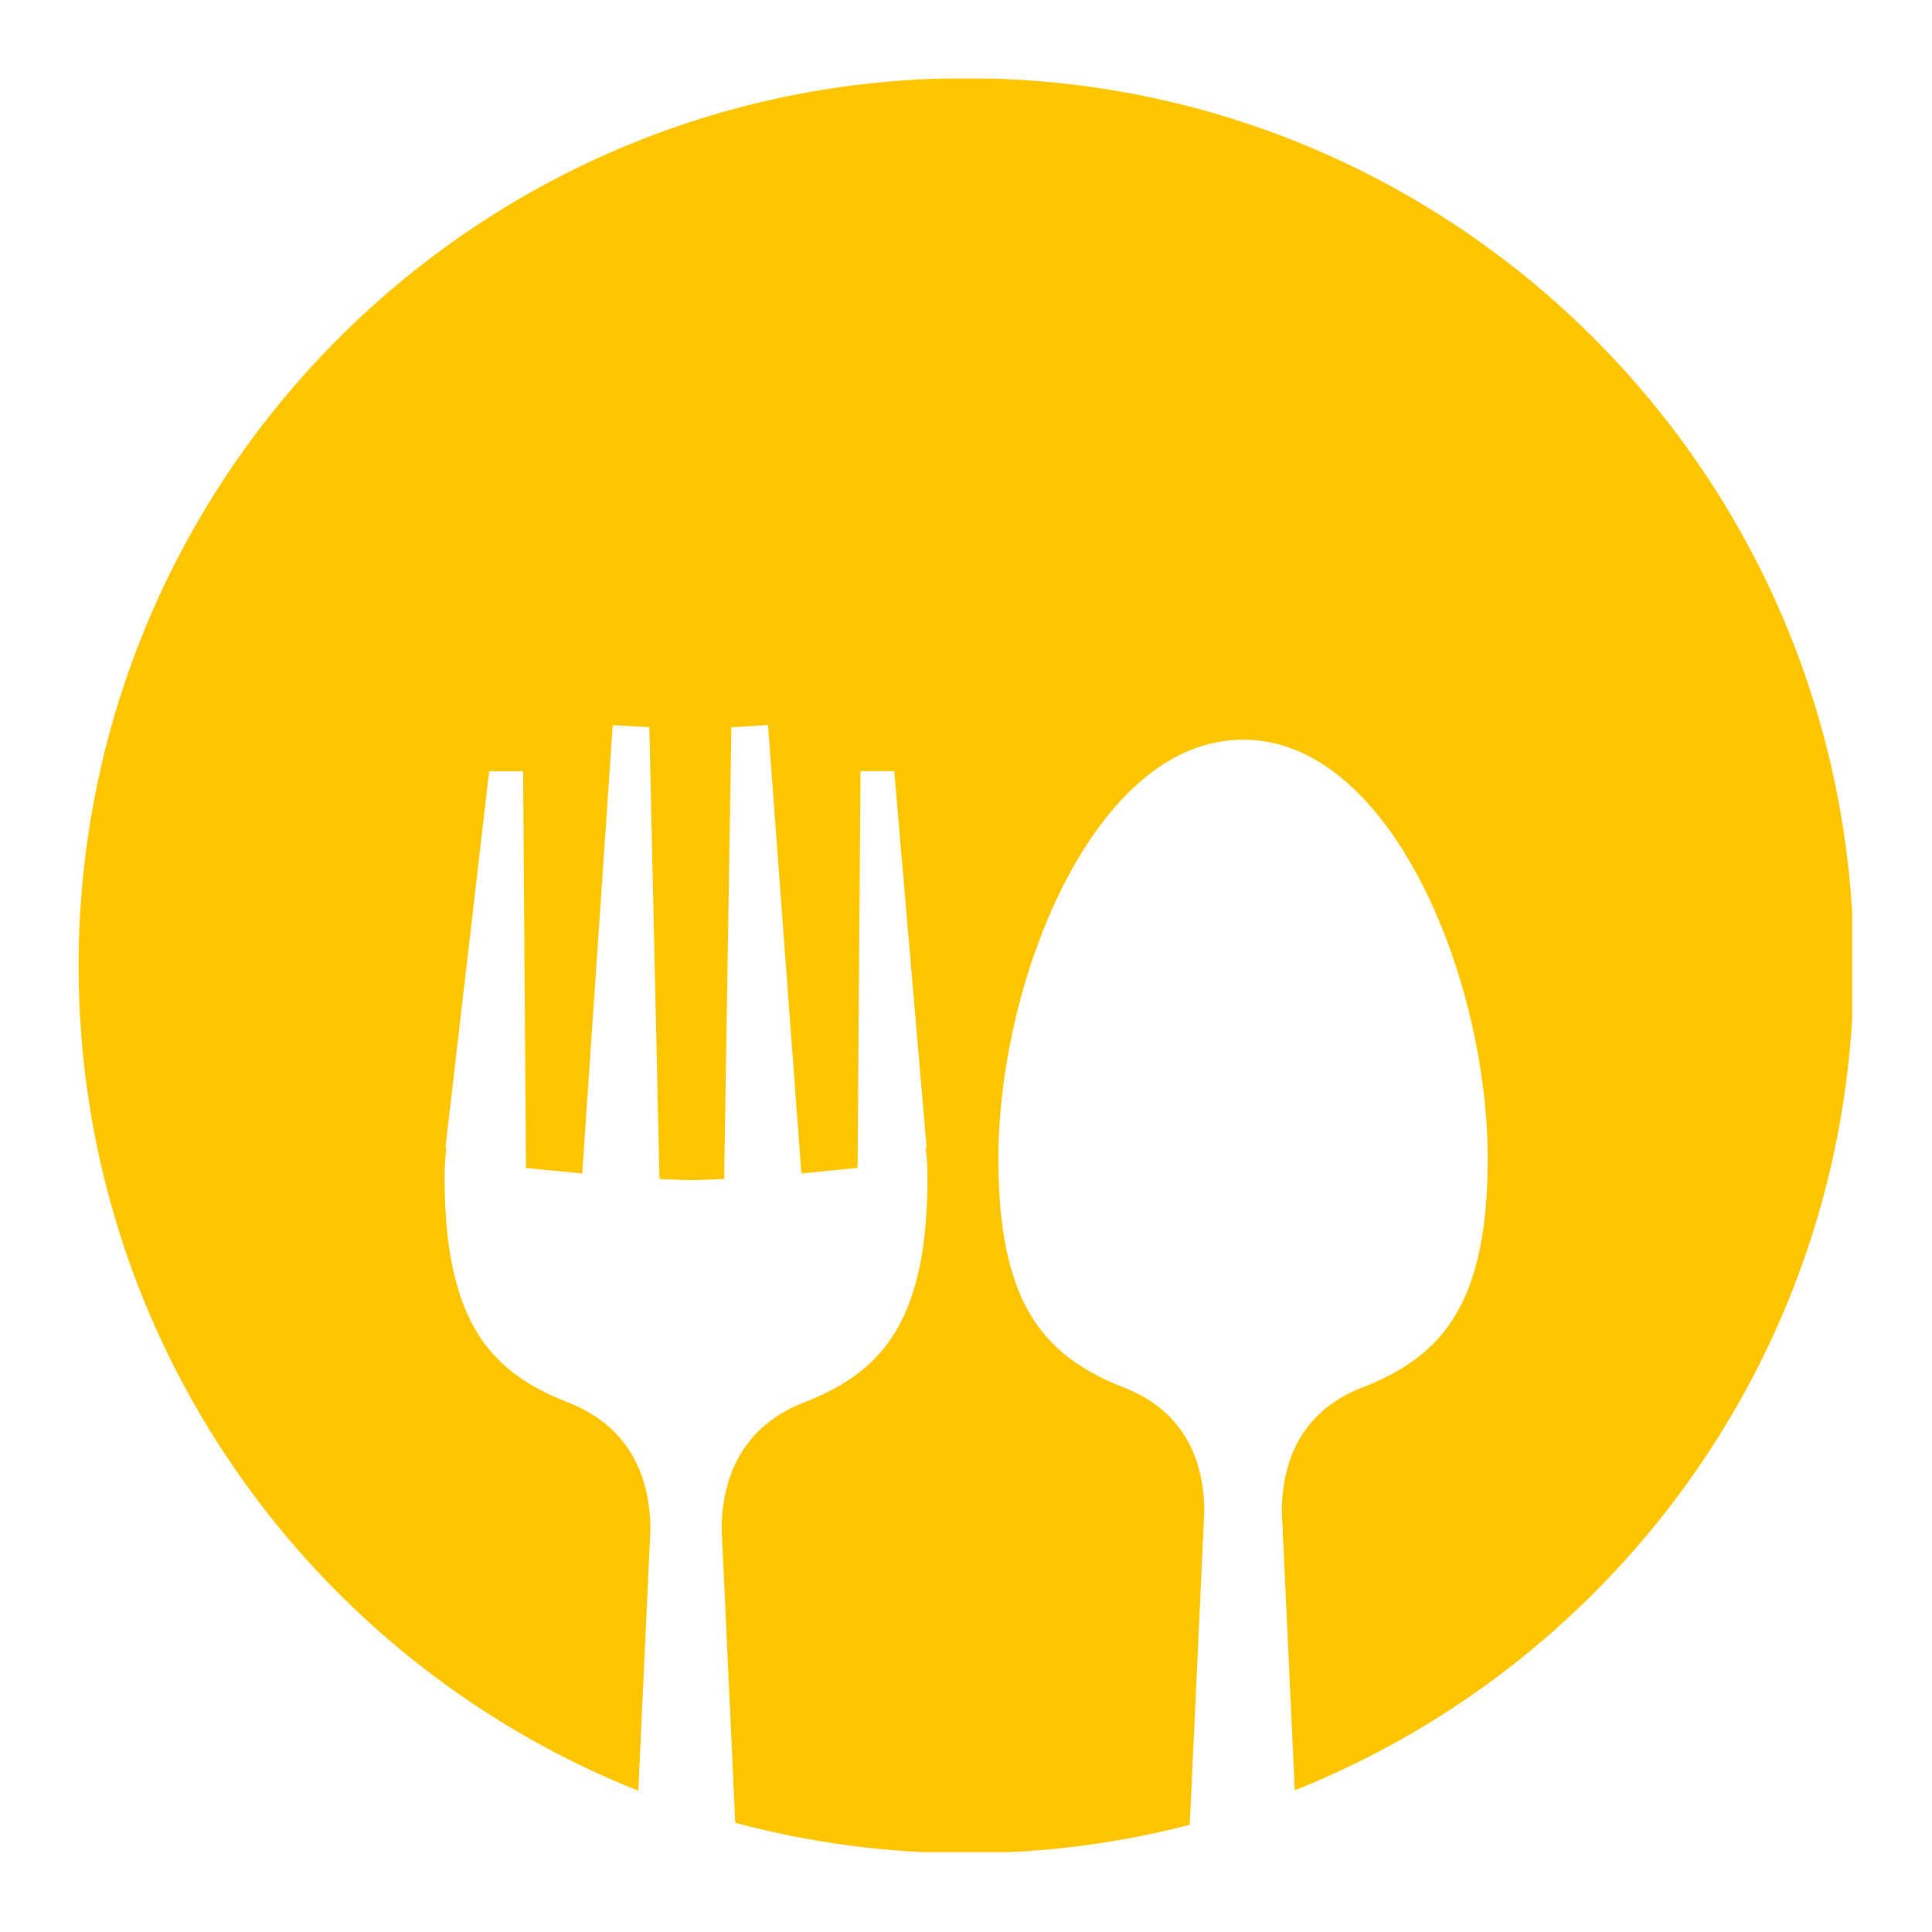 <?xml version="1.0" encoding="UTF-8"?>
<svg xmlns="http://www.w3.org/2000/svg" xmlns:xlink="http://www.w3.org/1999/xlink" width="500" zoomAndPan="magnify" viewBox="0 0 375 375" height="500" preserveAspectRatio="xMidYMid meet" version="1.0">
  <defs>
    <clipPath id="6db8f966e9">
      <path d="M 15.242 15.242 L 359.492 15.242 L 359.492 359.492 L 15.242 359.492 Z M 15.242 15.242 " clip-rule="nonzero"></path>
    </clipPath>
  </defs>
  <rect x="-37.5" width="450" fill="#ffffff" y="-37.5" height="450" fill-opacity="1"></rect>
  <rect x="-37.5" width="450" fill="#ffffff" y="-37.5" height="450" fill-opacity="1"></rect>
  <g clip-path="url(#6db8f966e9)">
    <path fill="#fdc500" d="M 187.555 15.184 C 282.695 15.184 359.809 92.309 359.809 187.438 C 359.809 260.043 314.883 322.148 251.312 347.5 L 248.797 293.223 L 248.797 293.121 C 248.934 282.383 253.469 273.93 263.523 269.672 L 264.816 269.152 L 264.887 269.129 L 264.965 269.098 L 265.094 269.051 C 272.5 266.051 278.531 262.016 282.637 255.023 C 287.77 246.316 288.762 234.715 288.762 224.84 C 288.762 205.855 283.168 183.449 273.523 167.035 C 266.672 155.375 255.867 143.574 241.277 143.574 C 226.688 143.574 215.879 155.375 209.027 167.035 C 199.387 183.449 193.793 205.855 193.793 224.84 C 193.793 234.727 194.785 246.328 199.918 255.023 C 204.07 262.059 210.172 266.109 217.609 269.105 C 217.816 269.188 218.023 269.281 218.234 269.359 L 218.289 269.359 L 218.938 269.637 C 229.027 273.883 233.617 282.242 233.758 293.121 L 233.758 293.223 L 230.93 354.191 C 217.066 357.789 202.535 359.703 187.555 359.703 C 172.039 359.703 157.012 357.641 142.711 353.797 L 140.07 296.719 L 140.07 296.594 C 140.207 285.59 144.902 276.914 155.203 272.555 L 156.516 272.035 L 156.562 272.023 L 156.609 272.004 L 156.758 271.945 C 164.023 269.004 169.953 265.047 173.988 258.184 C 179.055 249.594 180.023 238.07 180.023 228.324 C 180.023 227.379 179.988 226.434 179.93 225.488 C 179.895 224.945 179.848 224.402 179.781 223.871 L 179.688 223.078 L 179.836 222.535 L 173.574 149.676 L 167.023 149.688 L 166.457 226.688 L 155.547 227.77 L 149.066 140.738 L 141.961 141.164 L 140.555 228.844 L 136.691 229.004 C 135.883 229.039 135.074 229.051 134.281 229.051 C 133.473 229.051 132.652 229.039 131.848 229.004 L 128.004 228.844 L 126.035 141.164 L 118.93 140.75 L 113.012 227.781 L 102.09 226.699 L 101.535 149.688 L 94.949 149.688 L 86.484 222.57 L 86.625 223.09 L 86.531 223.859 C 86.473 224.402 86.426 224.945 86.391 225.488 C 86.336 226.434 86.301 227.379 86.301 228.324 C 86.301 238.07 87.27 249.594 92.332 258.184 C 96.402 265.105 102.402 269.062 109.715 272.004 C 109.887 272.07 110.059 272.141 110.223 272.211 L 110.277 272.211 L 111.039 272.531 C 121.363 276.883 126.102 285.461 126.254 296.594 L 126.254 296.719 L 123.898 347.582 C 60.246 322.277 15.254 260.121 15.254 187.449 C 15.301 92.297 92.414 15.184 187.555 15.184 " fill-opacity="1" fill-rule="evenodd"></path>
  </g>
</svg>
